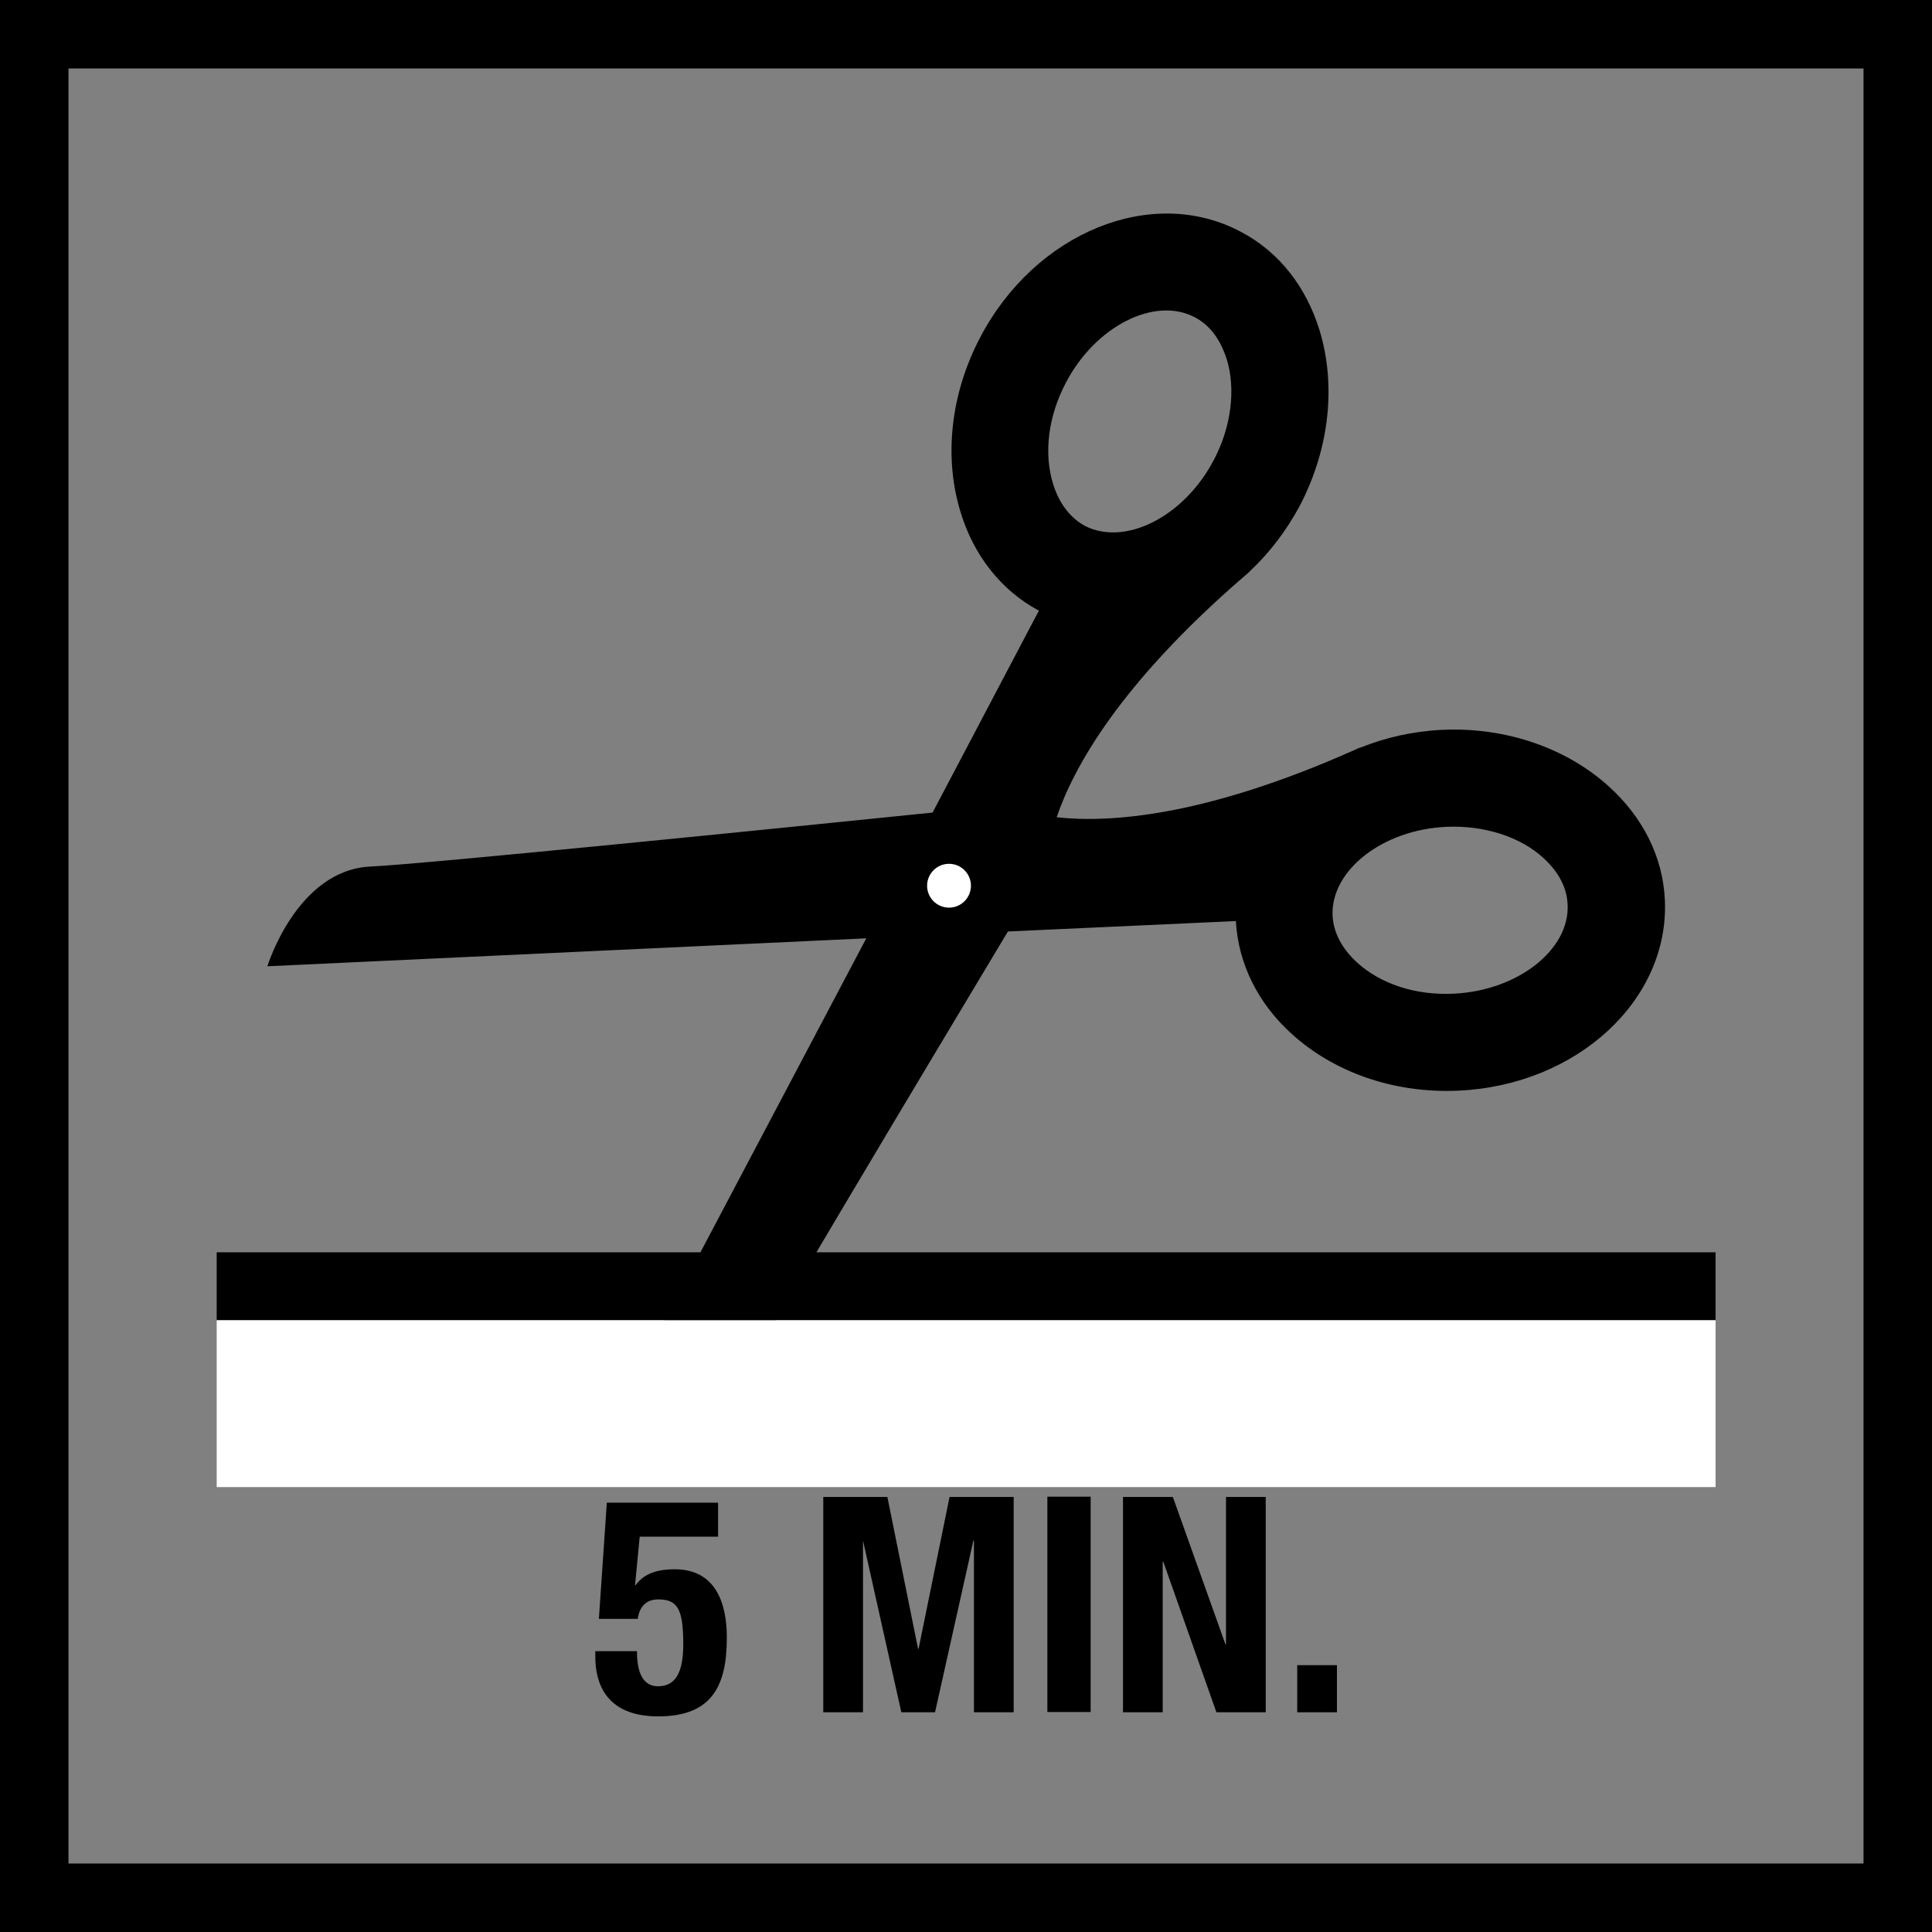 <?xml version="1.0" encoding="utf-8"?>
<!-- Generator: Adobe Illustrator 24.3.0, SVG Export Plug-In . SVG Version: 6.00 Build 0)  -->
<svg version="1.1" xmlns="http://www.w3.org/2000/svg" xmlns:xlink="http://www.w3.org/1999/xlink" x="0px" y="0px"
	 viewBox="0 0 70.52 70.52" style="enable-background:new 0 0 70.52 70.52;" xml:space="preserve">
<rect x="0" y="0" width="70.52" height="70.52" fill="#808080" stroke="none"/>
<style type="text/css">
	.st0{fill:#FFFFFF;}
</style>
<g id="Rahmen">
	<g>
		<path d="M68.02,2.5v65.52H2.5V2.5H68.02 M70.52,0H0v70.52h70.52V0L70.52,0z"/>
	</g>
</g>
<g id="Raster">
</g>
<g id="Ebene_4">
	<g>
		<g>
			<path d="M21.4,53.6c0,0,3.63,0.53,4.9-1.85C27.26,49.9,33.85,38.9,36.79,34l8.32-0.38c0.09,1.6,0.84,3.03,2.03,4.11
				c1.51,1.38,3.7,2.19,6.1,2.08c4.33-0.2,7.69-3.31,7.53-6.95c-0.07-1.61-0.83-3.05-2.03-4.14c-1.5-1.37-3.7-2.19-6.1-2.08
				c-1.06,0.05-2.06,0.28-2.96,0.64c0,0-0.01,0.01-0.02,0c-0.07,0.03-0.15,0.06-0.23,0.1c-5.5,2.45-8.98,2.66-10.86,2.45
				c0.61-1.8,2.28-4.85,6.84-8.79c0.07-0.05,0.13-0.12,0.19-0.16c0-0.01,0.01-0.02,0.01-0.02c0.72-0.67,1.34-1.48,1.84-2.41
				c1.11-2.14,1.31-4.46,0.71-6.41c-0.48-1.55-1.46-2.85-2.89-3.59c-3.22-1.7-7.47,0.02-9.49,3.86c-1.12,2.13-1.32,4.46-0.71,6.41
				c0.47,1.53,1.45,2.82,2.85,3.57l-3.88,7.37c-5.68,0.58-18.45,1.87-20.52,1.97c-2.69,0.13-3.76,3.64-3.76,3.64l21.86-1.02
				L21.4,53.6z M48.64,33.42c-0.07-1.65,1.83-3.14,4.16-3.24c1.37-0.06,2.7,0.36,3.55,1.15c0.38,0.35,0.84,0.92,0.87,1.69
				c0.08,1.65-1.83,3.14-4.15,3.25c-1.39,0.07-2.68-0.35-3.55-1.15C49.14,34.77,48.68,34.19,48.64,33.42L48.64,33.42z M38.44,17.67
				c-0.35-1.13-0.18-2.48,0.47-3.71c1.08-2.06,3.24-3.15,4.7-2.38c0.69,0.36,1,1.02,1.16,1.51c0.35,1.11,0.17,2.5-0.47,3.71
				c-1.09,2.07-3.24,3.15-4.71,2.39C38.92,18.82,38.59,18.16,38.44,17.67L38.44,17.67z M38.44,17.67"/>
		</g>
	</g>
	<circle class="st0" cx="34.64" cy="32.33" r="0.8"/>
	<rect x="7.91" y="45.71" width="54.71" height="2.48"/>
	<g>
		<path d="M26.22,56.09h-2.87l-0.17,1.77h0.02c0.3-0.41,0.76-0.58,1.43-0.58c1.5,0,1.9,1.25,1.9,2.49c0,1.71-0.5,2.88-2.5,2.88
			c-1.98,0-2.3-1.3-2.3-2.17v-0.21h1.52c0,0.52,0.09,1.28,0.77,1.28c0.64,0,0.92-0.51,0.92-1.52c0-1.29-0.2-1.65-0.91-1.65
			c-0.45,0-0.69,0.27-0.75,0.71h-1.42l0.29-4.24h4.06V56.09z"/>
		<path d="M30.04,54.64h2.35l1.12,5.54h0.02l1.13-5.54h2.34v7.86h-1.45v-6.27h-0.02l-1.4,6.27h-1.23l-1.4-6.27H31.5v6.27h-1.45
			V54.64z"/>
		<path d="M38.23,62.49v-7.86h1.58v7.86H38.23z"/>
		<path d="M42.81,54.64l1.92,5.38h0.02v-5.38h1.45v7.86h-1.8l-1.94-5.5h-0.02v5.5h-1.45v-7.86H42.81z"/>
		<path d="M48.8,60.78v1.72h-1.45v-1.72H48.8z"/>
	</g>
	<rect x="7.91" y="48.19" class="st0" width="54.71" height="6.09"/>
</g>
</svg>

